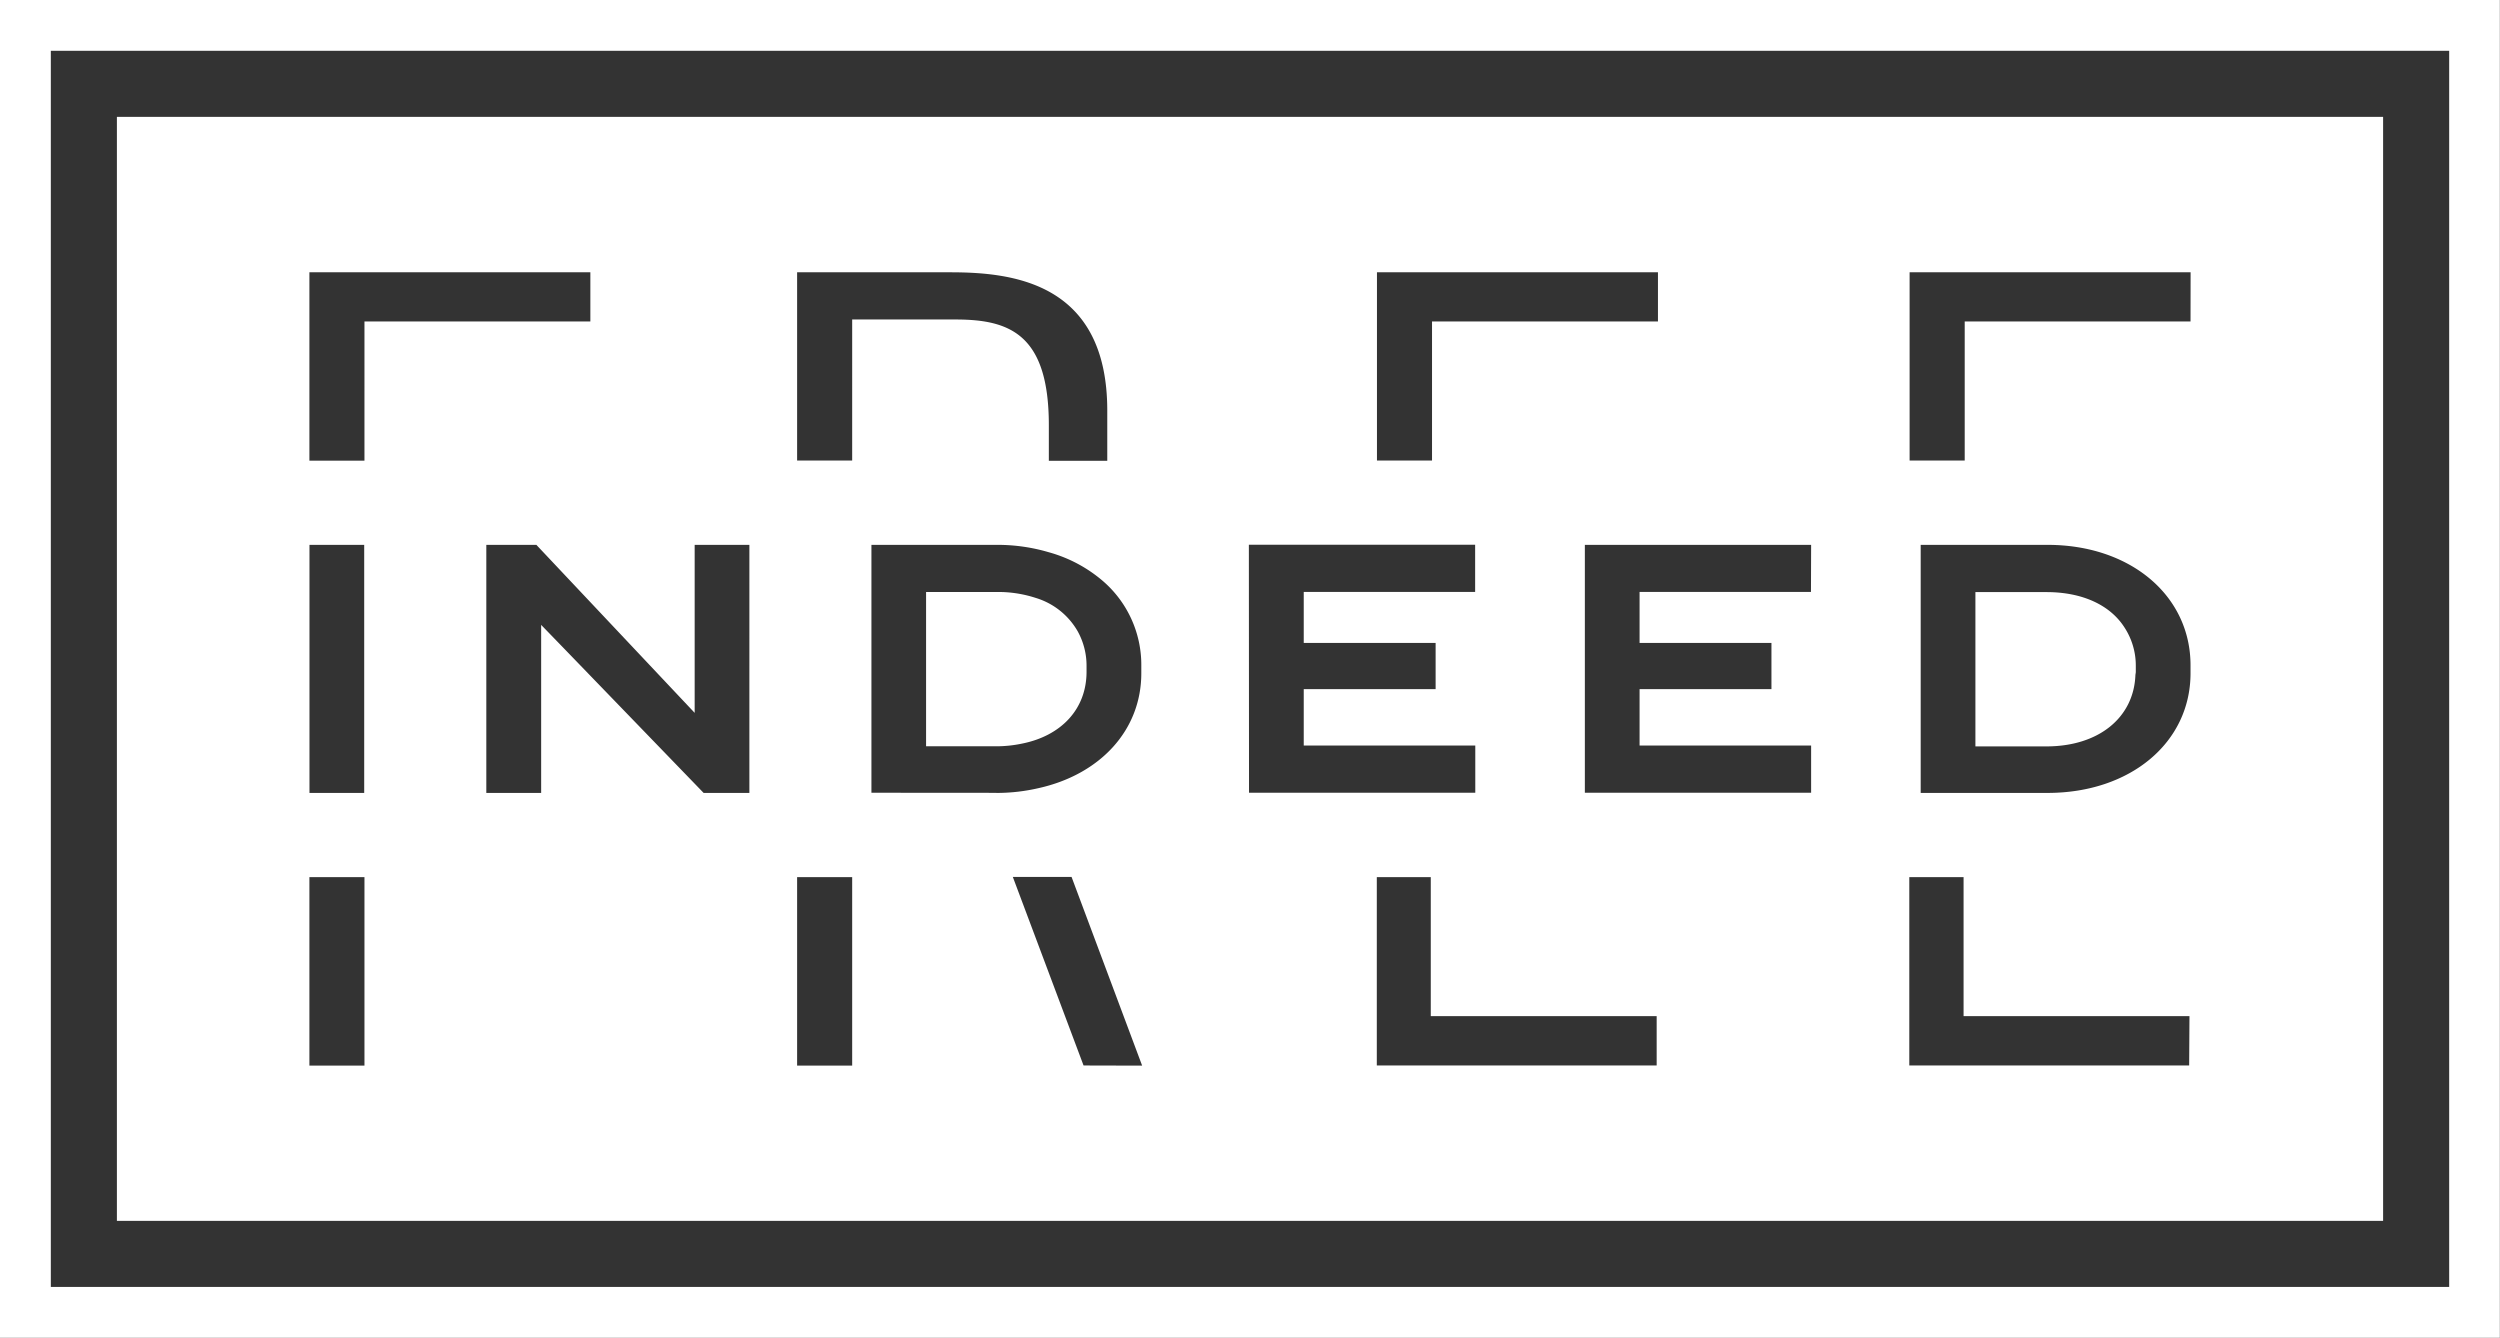 <svg xmlns="http://www.w3.org/2000/svg" viewBox="0 0 661.04 353.73"><rect x="0" y="0" width="661.04" height="353.73" fill="#333333" stroke="none"/><defs><style>.cls-1{fill:#fff;}</style></defs><title>FREE_INDEED_logo</title><g id="Layer_2" data-name="Layer 2"><g id="Layer_1-2" data-name="Layer 1"><path class="cls-1" d="M0,0V353.73H661V0ZM647.6,340.29H13.44V13.44H647.6Z"/><path class="cls-1" d="M287.3,177.62v-1.51A18.8,18.8,0,0,0,285,167a19.18,19.18,0,0,0-11.13-8.9,31.93,31.93,0,0,0-10.2-1.57h-18.8v40.8h18.8a32.9,32.9,0,0,0,6.52-.7C280.62,194.57,287.3,187.49,287.3,177.62Z"/><path class="cls-1" d="M541.12,156.56H522.33v40.8h18.79c13.7,0,23-7.49,23.51-18.71,0-.35.11-.67.11-1v-1.51a18.44,18.44,0,0,0-3-10.24C558,160.05,550.72,156.56,541.12,156.56Z"/><path class="cls-1" d="M630.13,30.91H30.91V322.82H630.13ZM364.09,72h74.3V85H378.65v36.77H364.09ZM96.37,281.77H81.81V231.92H96.37ZM81.83,209.66V144.07H96.3v65.59Zm14.54-87.85H81.81V72H156.1V85H96.37Zm101.78,87.85h-12.1L149,171.33l-5.29-5.46-.62-.64v44.43H128.59V144.07h13.24l.39.42,41.46,44V144.07h14.47Zm27.18,72.11H210.77V231.92h14.56Zm0-160H210.77V72h40.41c16.05,0,41.6,2.37,41.6,36.55v13.29H277.33v-9.43c0-24.07-10.4-27.93-24.66-27.93H225.33Zm34.18,87.85H230.42V144.07H264A47.67,47.67,0,0,1,277.24,146a37.23,37.23,0,0,1,14.38,7.63,29.27,29.27,0,0,1,10.16,22.3V178c0,15.2-11,26.81-27.19,30.4A48.88,48.88,0,0,1,264,209.66Zm27,72.11-18.7-49.85h15.53L302,281.77Zm43.71-137.7h59.83v12.49H344.73v13.49H379.6v12.21H344.73v14.91h45.36v12.49H330.26Zm107.83,137.7h-74V231.92h14.27v36.77h59.73Zm40.8-125.21H433.53v13.49H468.4v12.21H433.53v14.91h45.36v12.49H419.06V144.07h59.83Zm100,125.21h-74V231.92H519.2v36.77h59.73ZM579.21,178c0,18.35-15.9,31.66-37.8,31.66H507.86V144.07h33.55c21.9,0,37.8,13.4,37.8,31.85Zm0-93H519.5v36.77H504.93V72h74.3Z"/></g></g></svg>